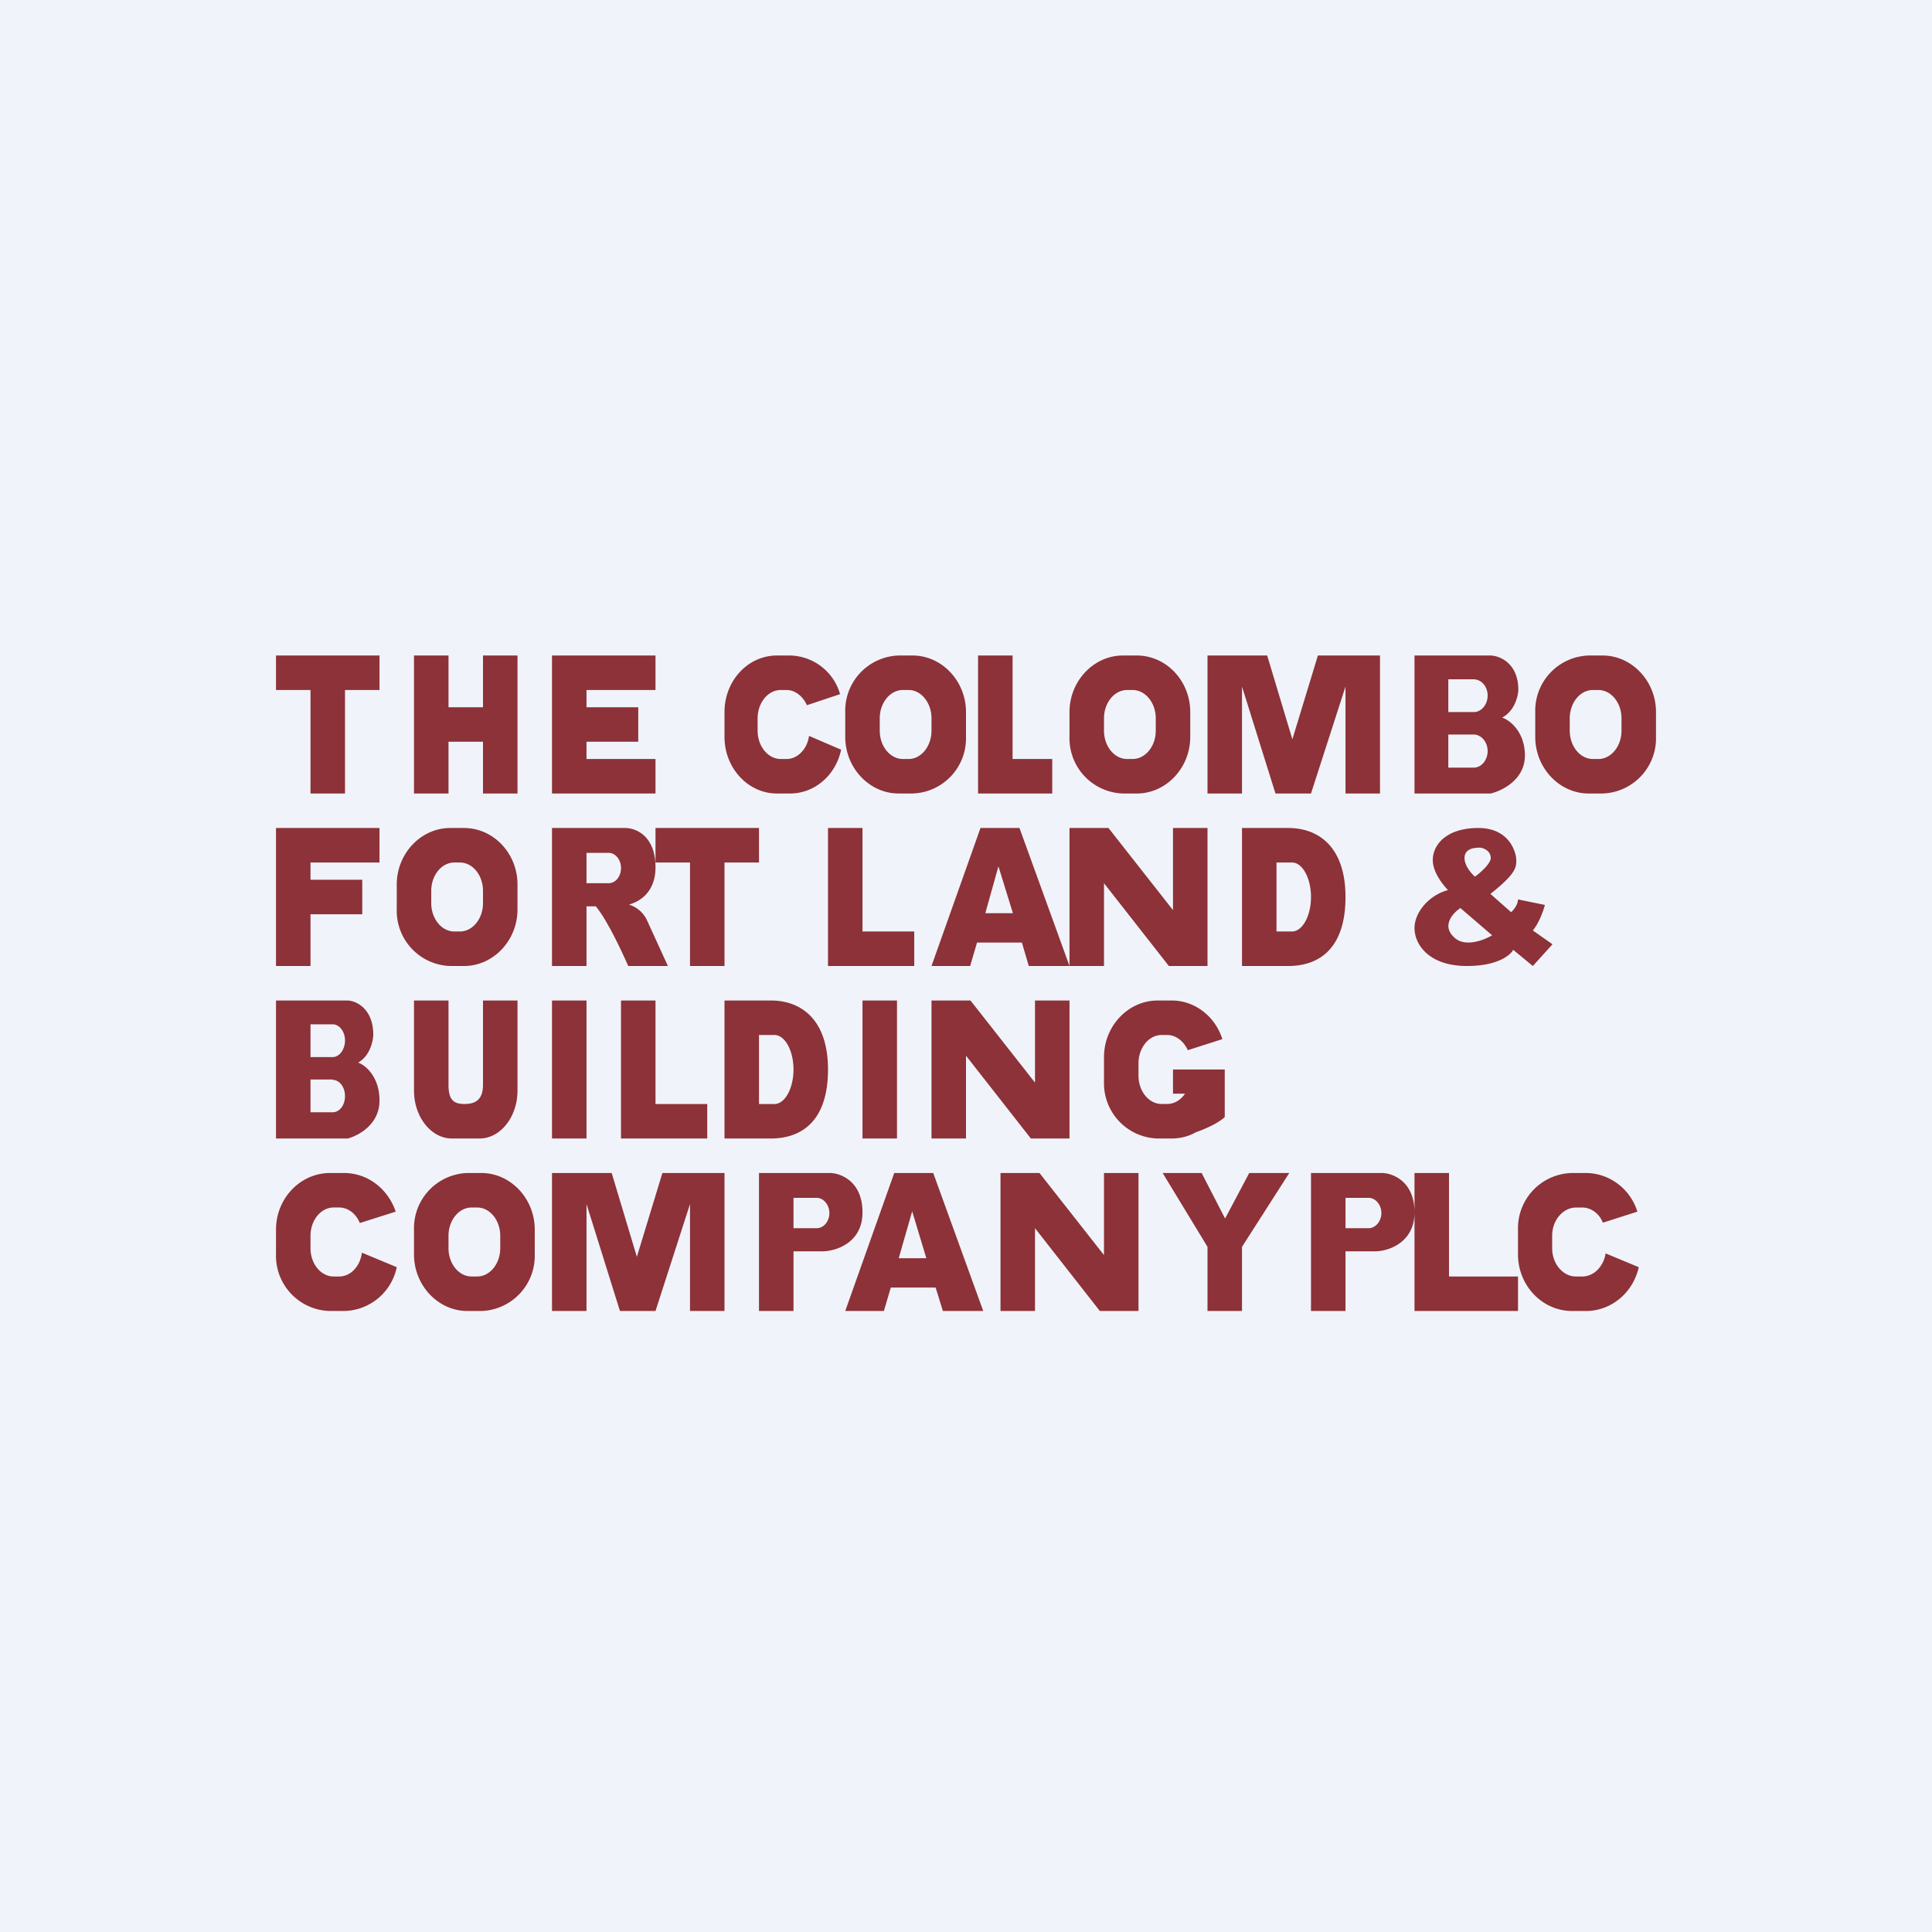 <!-- by TradingView --><svg width="56" height="56" viewBox="0 0 56 56" xmlns="http://www.w3.org/2000/svg"><path fill="#F0F3FA" d="M0 0h56v56H0z"/><path fill-rule="evenodd" d="M9 19H8v1h1v3h1v-3h1v-1H9Zm20.35 0h-1v4h2.15v-1h-1.15v-3ZM16 19h3v1h-2v.5h1.5v1H17v.5h2v1h-3v-4Zm-4 0h1v1.5h1V19h1v4h-1v-1.5h-1V23h-1v-4Zm10.52 0c-.84 0-1.52.73-1.52 1.64v.72c0 .9.68 1.64 1.52 1.64h.38c.72 0 1.33-.54 1.48-1.27l-.93-.4c-.05.38-.33.67-.65.67h-.17c-.37 0-.67-.37-.67-.82v-.36c0-.45.3-.82.67-.82h.17c.25 0 .47.18.59.44l.96-.32A1.54 1.54 0 0 0 22.9 19h-.38Zm3.53 0a1.6 1.6 0 0 0-1.55 1.64v.72c0 .9.7 1.64 1.55 1.64h.4A1.6 1.6 0 0 0 28 21.36v-.72c0-.9-.7-1.64-1.55-1.64h-.4Zm.12 1c-.37 0-.67.37-.67.82v.36c0 .45.3.82.67.82h.17c.36 0 .66-.37.66-.82v-.36c0-.45-.3-.82-.66-.82h-.17Zm4.83.64c0-.9.7-1.64 1.55-1.64h.4c.85 0 1.55.73 1.55 1.64v.72c0 .9-.7 1.64-1.55 1.64h-.4A1.6 1.6 0 0 1 31 21.36v-.72Zm1 .18c0-.45.3-.82.67-.82h.16c.37 0 .67.37.67.82v.36c0 .45-.3.82-.67.82h-.16c-.37 0-.67-.37-.67-.82v-.36ZM46.05 19a1.6 1.6 0 0 0-1.55 1.64v.72c0 .9.7 1.64 1.55 1.64h.4A1.6 1.6 0 0 0 48 21.36v-.72c0-.9-.7-1.64-1.55-1.64h-.4Zm.12 1c-.37 0-.67.37-.67.82v.36c0 .45.3.82.67.82h.16c.37 0 .67-.37.67-.82v-.36c0-.45-.3-.82-.67-.82h-.16ZM35 23v-4h1.73l.73 2.43.74-2.43H40v4h-1v-3.1L38 23h-1.03L36 19.9V23h-1Zm6 0v-4h2.21c.27.01.8.23.8 1-.01.19-.11.61-.47.8.22.07.66.41.66 1.1 0 .7-.66 1.02-.99 1.1H41Zm.98-3.31h.73c.23 0 .41.21.41.47s-.18.48-.4.48h-.74v-.95Zm0 1.6h.73c.23 0 .41.22.41.48s-.18.48-.4.48h-.74v-.95ZM19 24h3v1h-1v3h-1v-3h-1v-1Zm-8 1v-1H8v4h1v-1.5h1.5v-1H9V25h2Zm14 2v-3h-1v4h2.5v-1H25Zm-13.5-1.36c0-.9.7-1.64 1.55-1.64h.4c.85 0 1.55.73 1.55 1.64v.72c0 .9-.7 1.64-1.55 1.64h-.4a1.6 1.6 0 0 1-1.55-1.64v-.72Zm1 .18c0-.45.3-.82.67-.82h.16c.37 0 .67.37.67.82v.36c0 .45-.3.82-.67.82h-.16c-.37 0-.67-.37-.67-.82v-.36ZM16 24v4h1v-1.73h.27c.19.23.5.74.94 1.73h1.15l-.6-1.31a.85.85 0 0 0-.53-.47c.36-.1.77-.4.77-1.08 0-.89-.54-1.13-.86-1.14H16Zm1 1.6v-.88h.64c.2 0 .36.2.36.44 0 .25-.16.44-.36.44H17ZM28.42 24 27 28h1.12l.2-.68h1.3l.2.68H32v-2.4l1.88 2.4H35v-4h-1v2.38L32.13 24H31v4l-1.45-4h-1.13Zm.94 2.47h-.8l.38-1.36.42 1.36ZM36 24v4h1.34c.91 0 1.66-.52 1.66-2 0-1.42-.75-2-1.66-2H36Zm1 1v2h.45c.3 0 .55-.45.55-1s-.25-1-.55-1H37Zm6.2.91.6.53c.07-.06.2-.22.2-.37l.78.16c-.04.15-.16.51-.35.74l.57.4-.57.63-.57-.47c-.08.16-.46.47-1.34.47-1.11 0-1.52-.63-1.52-1.1 0-.46.43-.96.97-1.1-.14-.15-.44-.51-.44-.87 0-.45.4-.93 1.32-.93s1.1.73 1.1.93v.01c0 .19 0 .38-.75.97Zm-.75-1.04c0 .23.2.45.3.54.16-.11.46-.38.46-.54 0-.2-.2-.3-.33-.3s-.43.02-.43.3Zm.8 2.24-.92-.79c-.21.14-.55.5-.19.84.3.31.86.1 1.11-.05ZM8 29v4h2.08c.3-.08.92-.4.92-1.1 0-.69-.41-1.03-.62-1.1.34-.19.43-.61.44-.8 0-.77-.5-.99-.74-1H8Zm1.64.69H9v.95h.64c.2 0 .36-.22.36-.48s-.16-.47-.36-.47Zm0 1.6H9v.95h.64c.2 0 .36-.2.36-.47 0-.26-.16-.47-.36-.47ZM19 29v3h1.5v1H18v-4h1Zm9.13 0H27v4h1v-2.4l1.88 2.4H31v-4h-1v2.38L28.13 29ZM21 29v4h1.34c.91 0 1.66-.52 1.66-2 0-1.42-.75-2-1.66-2H21Zm1 1v2h.45c.3 0 .55-.45.55-1s-.25-1-.55-1H22Zm-10 1.61V29h1v2.44c0 .42.13.56.46.56.34 0 .54-.14.54-.56V29h1v2.61c0 .77-.5 1.39-1.1 1.39h-.8c-.6 0-1.1-.62-1.1-1.39ZM17.01 29H16v4H17v-4ZM32 30.64c0-.9.7-1.64 1.56-1.64h.4c.68 0 1.27.47 1.47 1.12l-1 .32c-.12-.26-.34-.44-.6-.44h-.16c-.37 0-.67.37-.67.82v.36c0 .45.3.82.67.82h.16c.21 0 .4-.12.52-.3H34V31h1.5v1.38c-.2.18-.53.33-.84.44-.21.12-.45.18-.7.18h-.4A1.6 1.6 0 0 1 32 31.36v-.72ZM25 29h1v4h-1v-4Zm17 5h-1v1.14c0-.89-.62-1.13-.93-1.14H38v4h1v-1.73h.86c.38 0 1.14-.25 1.14-1.13V38h3v-1h-2v-3ZM8 35.64c0-.9.7-1.64 1.57-1.64h.4c.7 0 1.28.47 1.5 1.12l-1.04.33c-.11-.27-.34-.45-.6-.45h-.16c-.37 0-.67.37-.67.82v.36c0 .45.3.82.67.82h.16c.34 0 .61-.3.66-.69l1.01.42A1.59 1.59 0 0 1 9.97 38h-.4A1.6 1.6 0 0 1 8 36.36v-.72ZM45.57 34A1.6 1.6 0 0 0 44 35.64v.72c0 .9.7 1.64 1.57 1.64h.4c.74 0 1.37-.54 1.53-1.27l-.96-.4c-.06.38-.34.67-.68.67h-.18c-.38 0-.69-.37-.69-.82v-.36c0-.45.31-.82.7-.82h.17c.26 0 .5.18.6.44l1-.32c-.2-.65-.8-1.12-1.5-1.12h-.39Zm-32.02 0A1.6 1.6 0 0 0 12 35.64v.72c0 .9.7 1.64 1.55 1.64h.4a1.6 1.6 0 0 0 1.55-1.64v-.72c0-.9-.7-1.64-1.55-1.64h-.4Zm.12 1c-.37 0-.67.37-.67.82v.36c0 .45.3.82.67.82h.16c.37 0 .67-.37.67-.82v-.36c0-.45-.3-.82-.67-.82h-.16ZM16 38v-4h1.73l.73 2.43.74-2.43H21v4h-1v-3.1L19 38h-1.03L17 34.9V38h-1Zm6 0v-4h2.07c.31.01.93.25.93 1.14 0 .88-.76 1.12-1.14 1.13H23V38h-1Zm1-2.4v-.88h.67c.2 0 .37.2.37.44 0 .25-.17.44-.37.44H23Zm16.67-.88H39v.88h.67c.2 0 .37-.2.37-.44s-.17-.44-.37-.44ZM24.5 38l1.42-4h1.13l1.45 4h-1.17l-.21-.68h-1.3l-.2.68H24.5Zm1.55-1.53h.8l-.41-1.36-.39 1.36ZM29 38v-4h1.13L32 36.38V34h1v4h-1.12L30 35.6V38h-1Zm6-1.86L33.7 34h1.13l.68 1.32.7-1.32h1.16L36 36.14V38h-1v-1.86Z" fill="#8C3238"/></svg>